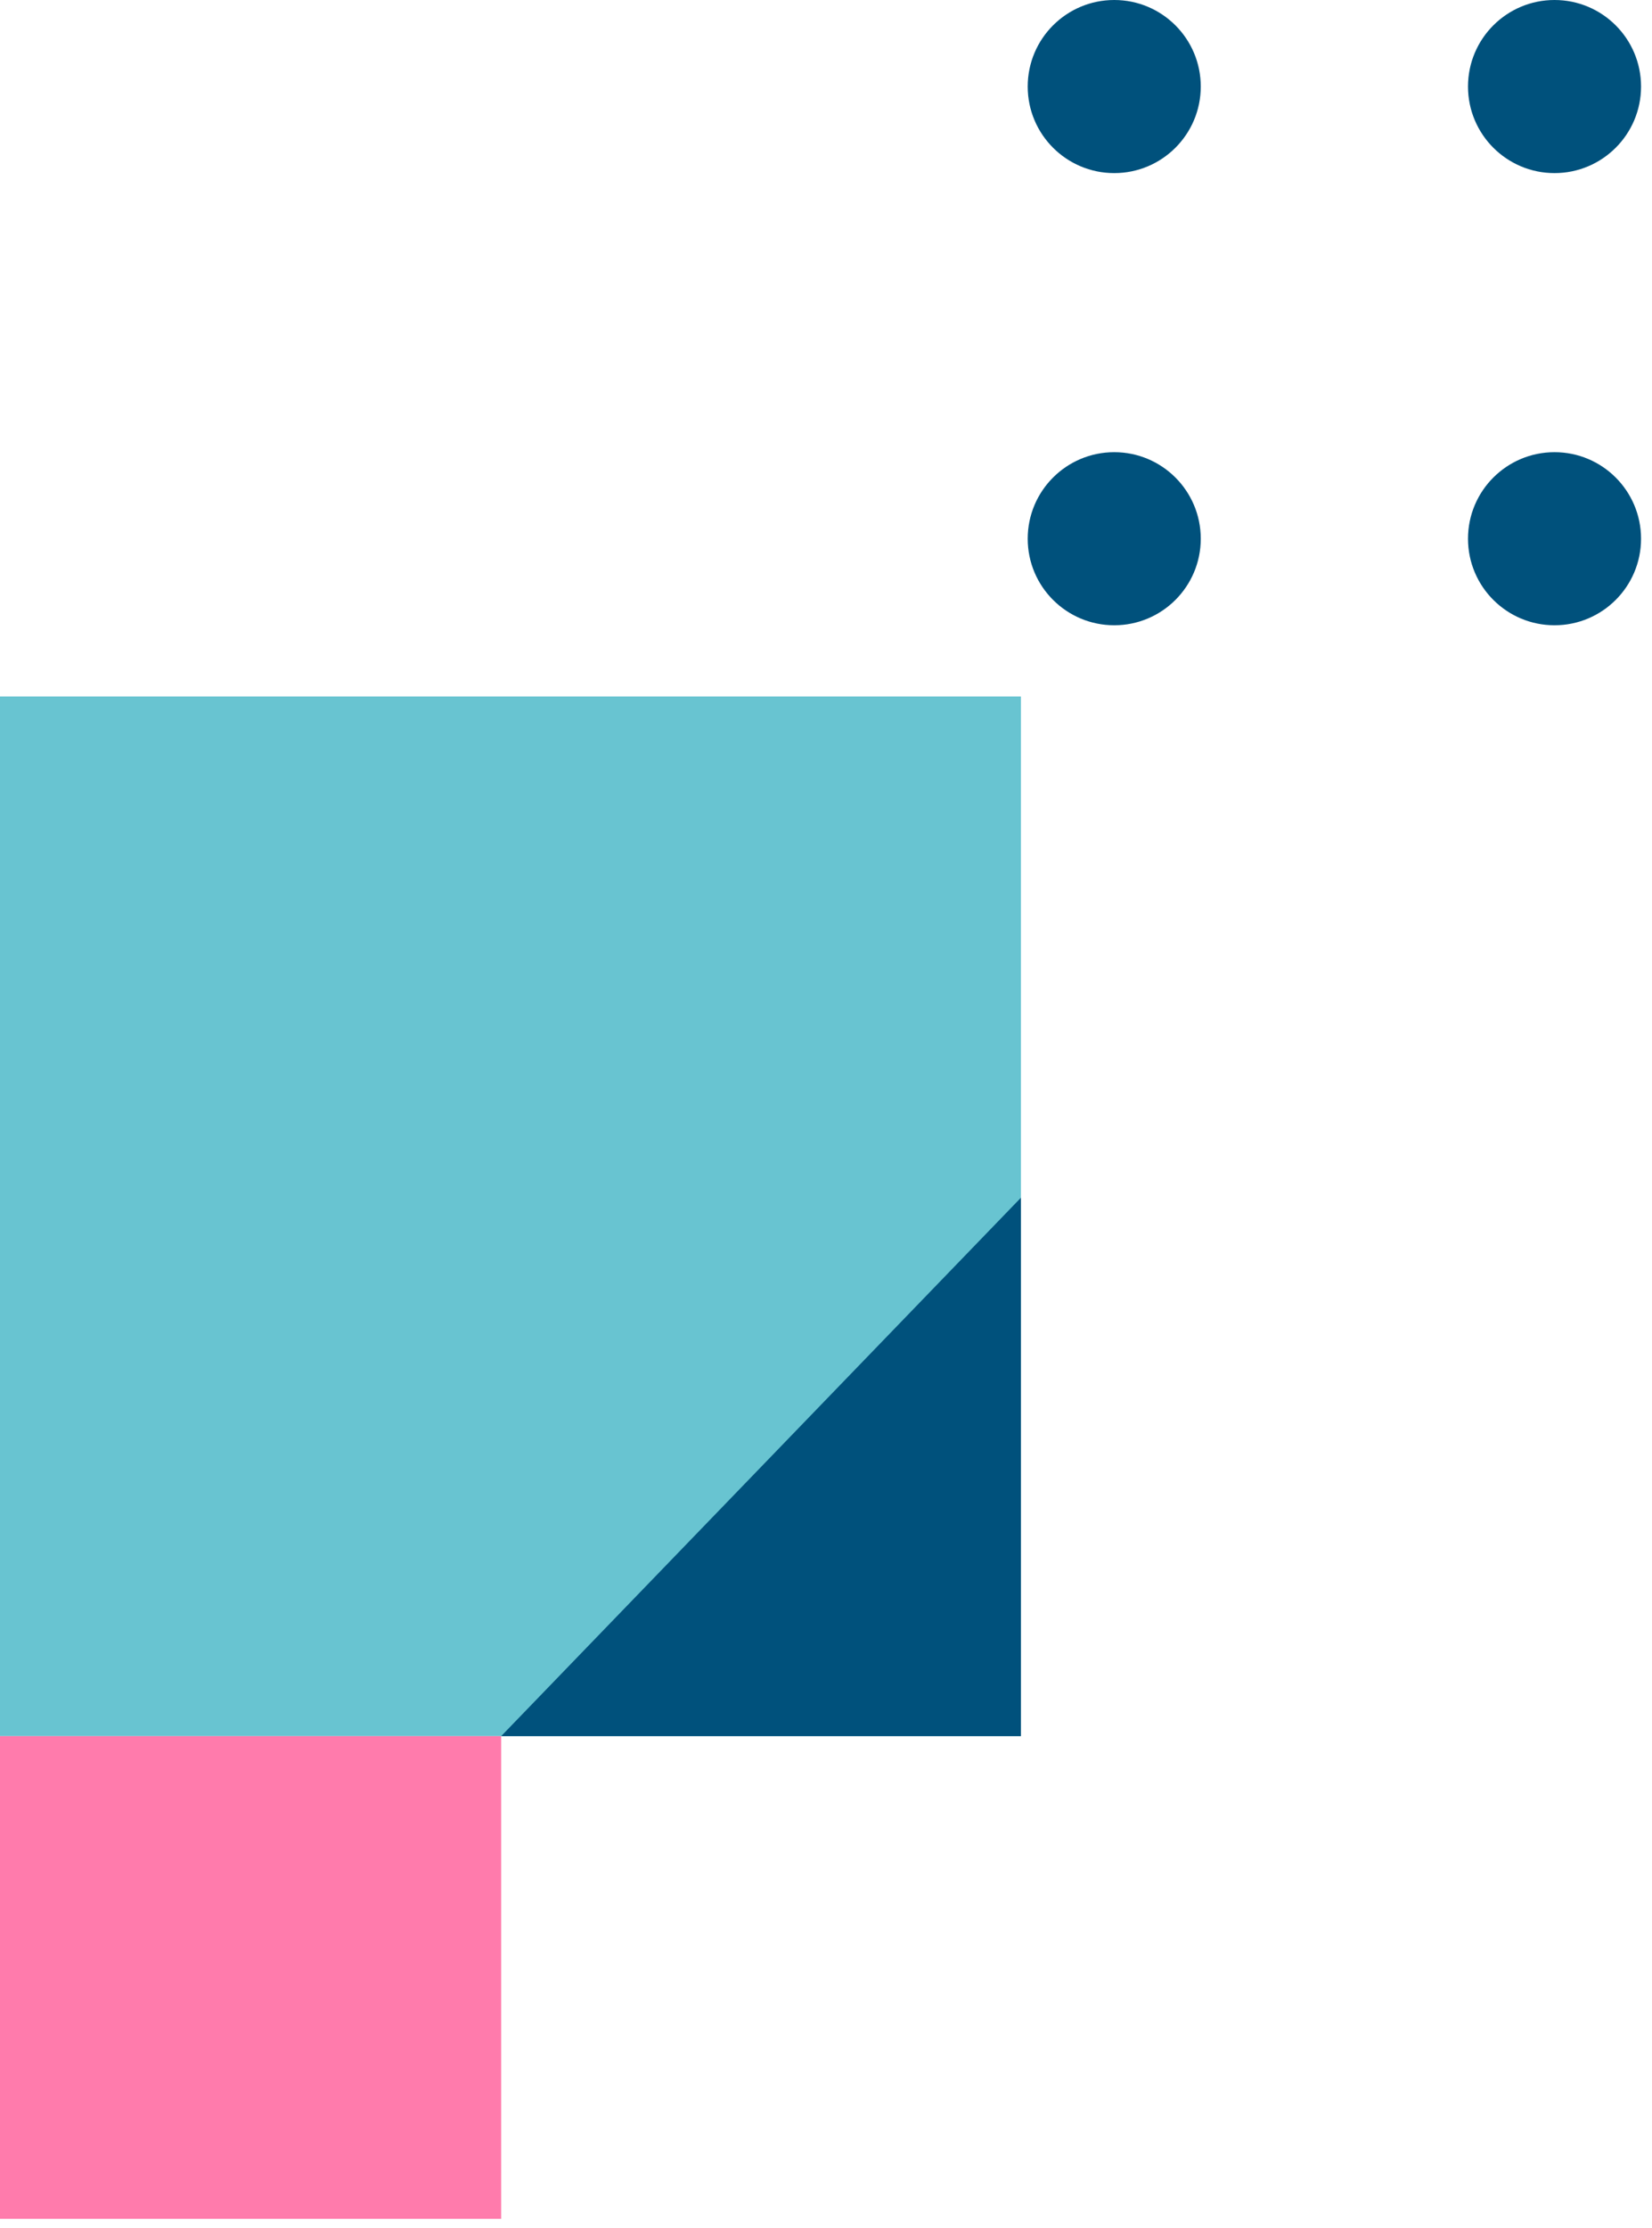 <svg width="89" height="120" viewBox="0 0 89 120" fill="none" xmlns="http://www.w3.org/2000/svg">
<path d="M79.087 4.662C79.087 7.236 81.174 9.324 83.748 9.324C86.323 9.324 88.41 7.236 88.41 4.662C88.41 2.087 86.323 0 83.748 0C81.174 0 79.087 2.087 79.087 4.662Z" fill="#00517C"/>
<path d="M79.087 29.018C79.087 31.592 81.174 33.679 83.748 33.679C86.323 33.679 88.41 31.592 88.41 29.018C88.41 26.444 86.323 24.356 83.748 24.356C81.174 24.356 79.087 26.443 79.087 29.018Z" fill="#00517C"/>
<path d="M55.367 4.662C55.367 7.236 57.454 9.324 60.029 9.324C62.603 9.324 64.69 7.236 64.69 4.662C64.69 2.087 62.603 0 60.029 0C57.454 0 55.367 2.087 55.367 4.662Z" fill="#00517C"/>
<path d="M55.367 29.018C55.367 31.592 57.454 33.679 60.029 33.679C62.603 33.679 64.69 31.592 64.69 29.018C64.69 26.444 62.603 24.356 60.029 24.356C57.454 24.356 55.367 26.443 55.367 29.018Z" fill="#00517C"/>
<path d="M0 93.514H55L55 37.514L0 37.514L0 93.514Z" fill="#68C4D1"/>
<path d="M27 93.514H0V119.514H27V93.514Z" fill="#FF7BAC"/>
<path d="M27 93.514L55 64.514V93.514H27Z" fill="#00517C"/>
</svg>
